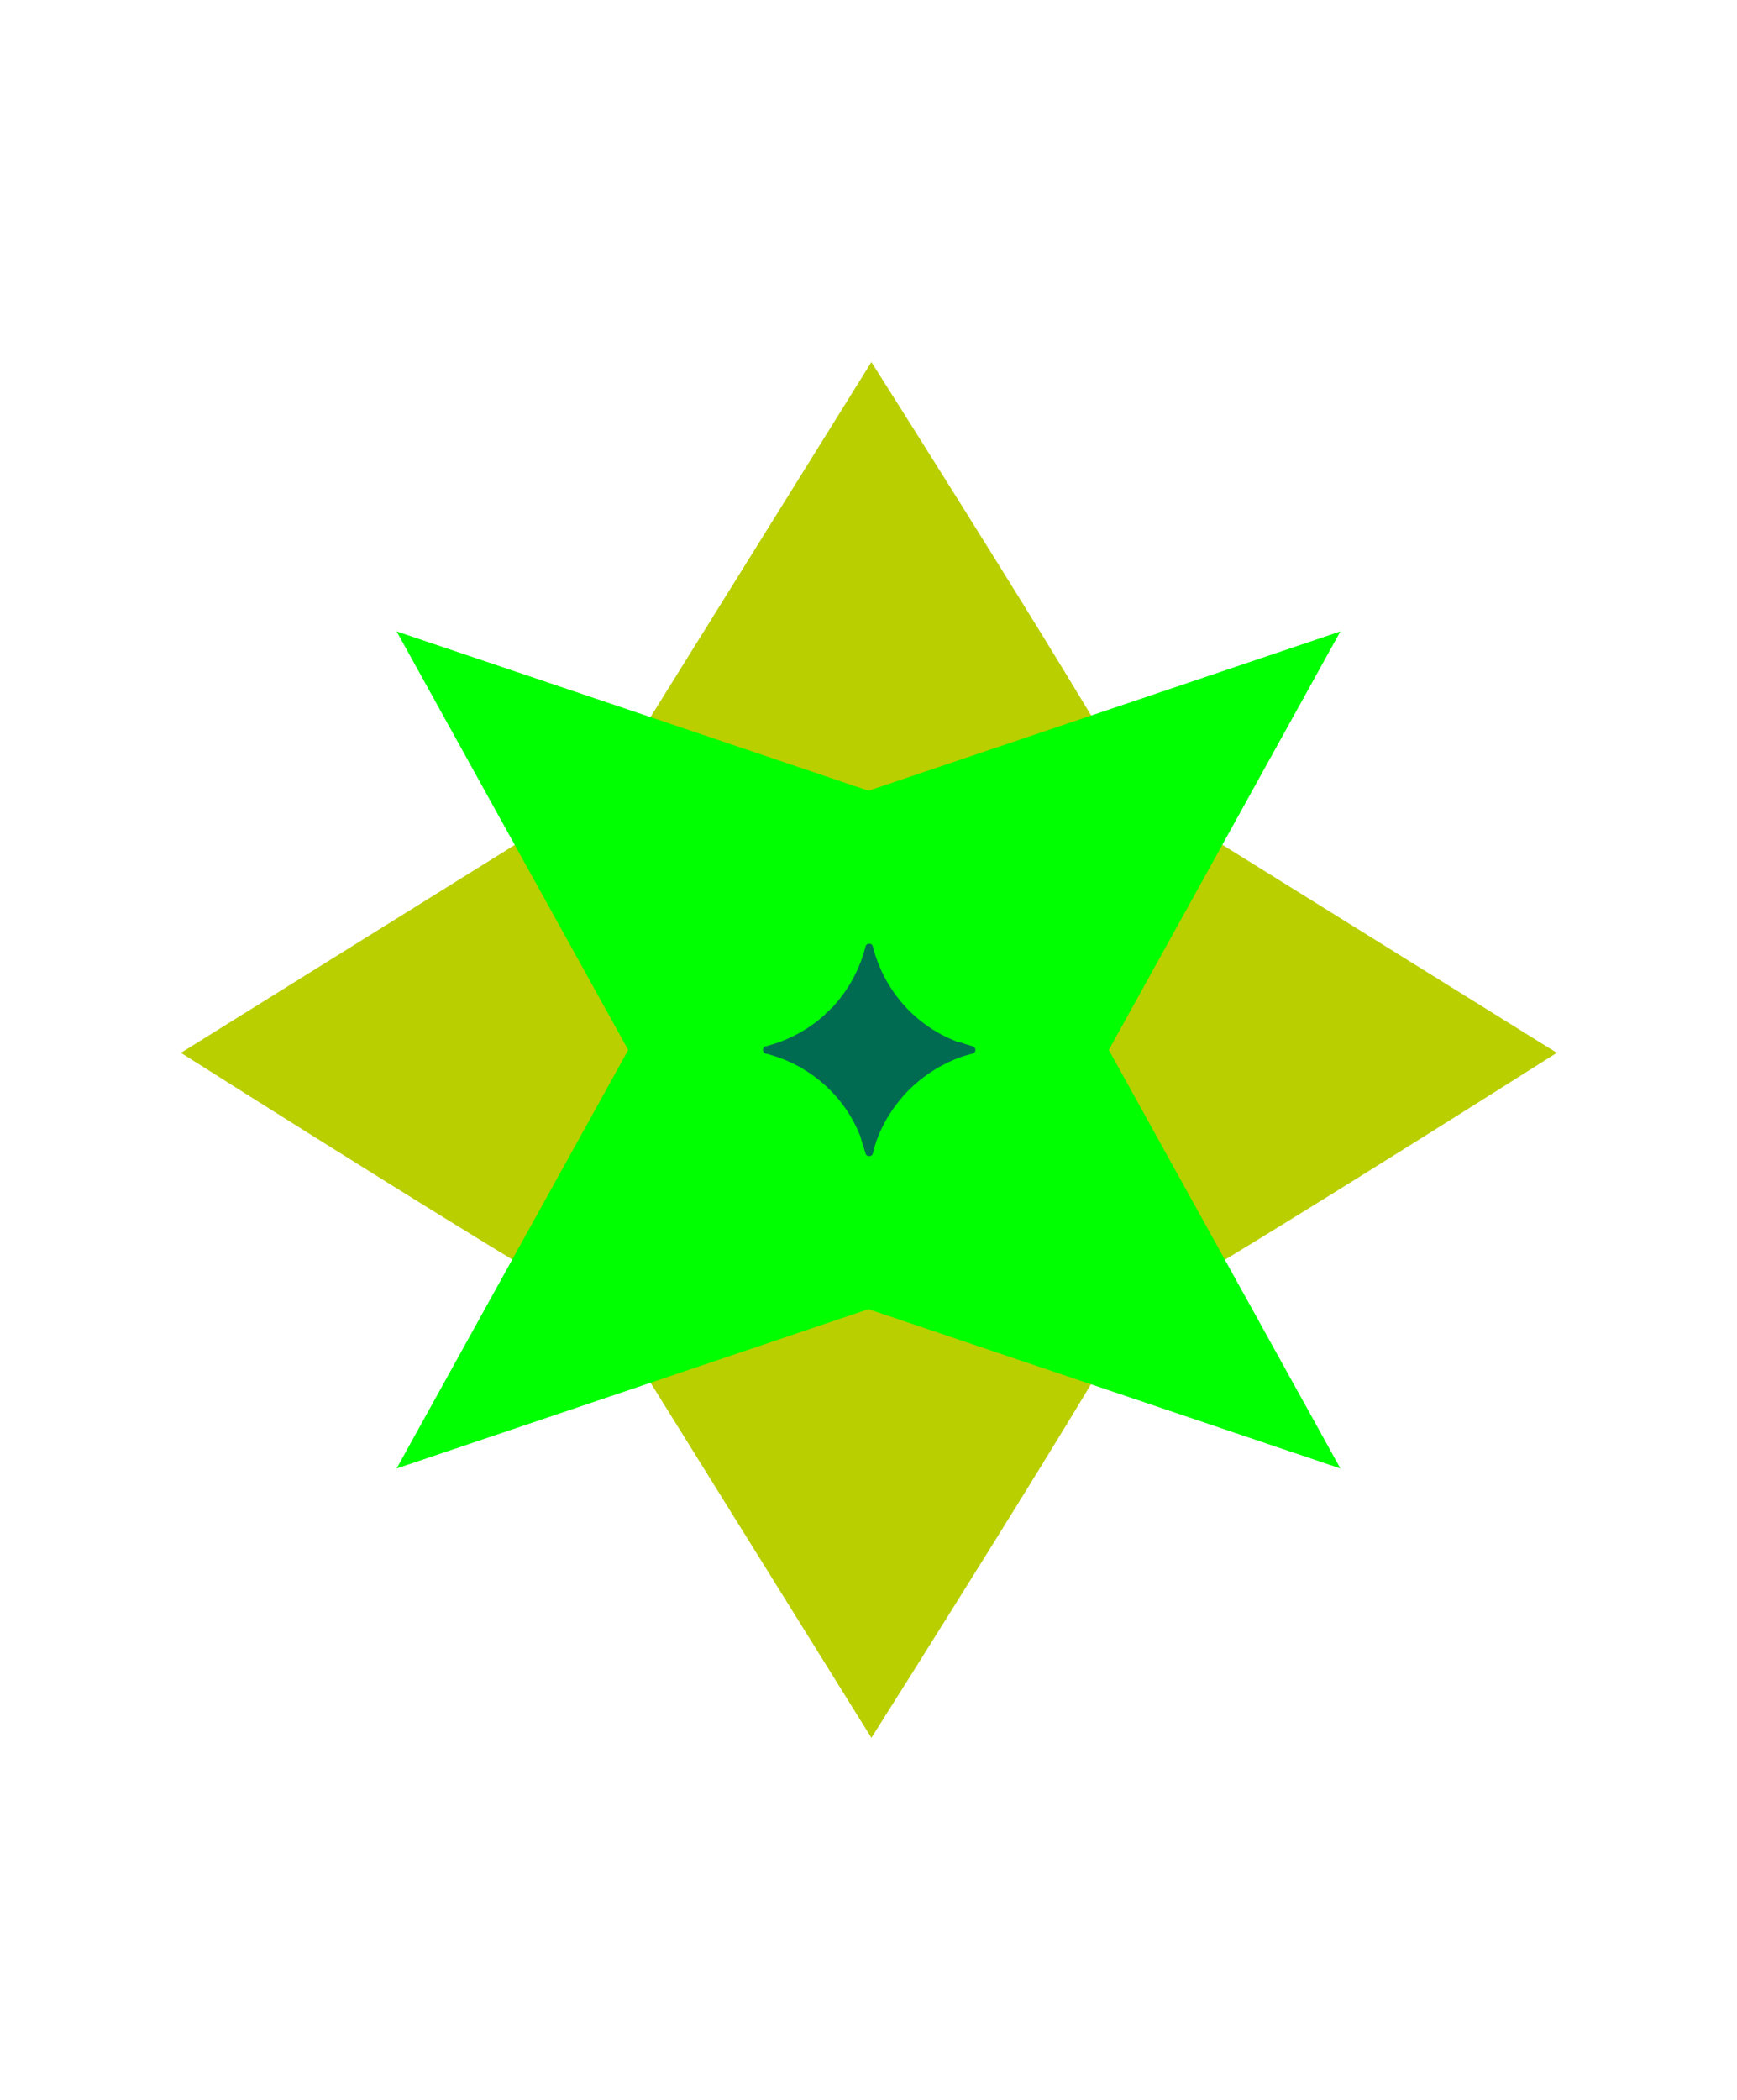 <?xml version="1.0" encoding="UTF-8"?>
<svg id="Capa_1" data-name="Capa 1" xmlns="http://www.w3.org/2000/svg" viewBox="0 0 24 29">
  <defs>
    <style>
      .cls-1 {
        fill: #b9cf00;
      }

      .cls-2 {
        fill: lime;
      }

      .cls-3 {
        fill: #006b51;
      }
    </style>
  </defs>
  <path class="cls-1" d="M21.51,14.54s-5.38,3.41-5.88,3.6c-.25.58-3.59,5.86-3.59,5.86l-3.64-5.85c-.33-.08-5.9-3.61-5.9-3.61l5.88-3.66,3.66-5.88s3.47,5.47,3.6,5.89l5.87,3.65Z"/>
  <polygon class="cls-2" points="15.32 14.5 18.52 20.28 12 18.08 5.48 20.28 8.68 14.5 5.48 8.72 12 10.92 18.52 8.72 15.32 14.5"/>
  <path class="cls-3" d="M13.44,14.45c-.07-.02-.13-.04-.19-.06,0,0,0,0-.01,0-.01,0-.02,0-.03-.01-.57-.22-1-.71-1.15-1.31-.01-.05-.09-.05-.1,0-.08.31-.23.59-.44.82,0,0,0,0,0,0-.01.01-.02.03-.04.04,0,0-.01.01-.02.02,0,0-.01.01-.02.02-.01.01-.03.02-.04.04,0,0,0,0,0,0-.23.21-.51.36-.82.44-.05.01-.05.09,0,.1.6.15,1.09.58,1.31,1.15,0,.01,0,.02.01.03,0,0,0,0,0,.01.02.06.04.13.06.19.01.05.09.05.1,0,.08-.34.26-.63.49-.87,0,0,0,0,.01-.01s0,0,.01-.01c.24-.23.54-.41.87-.49.05-.01.05-.09,0-.1"/>
</svg>